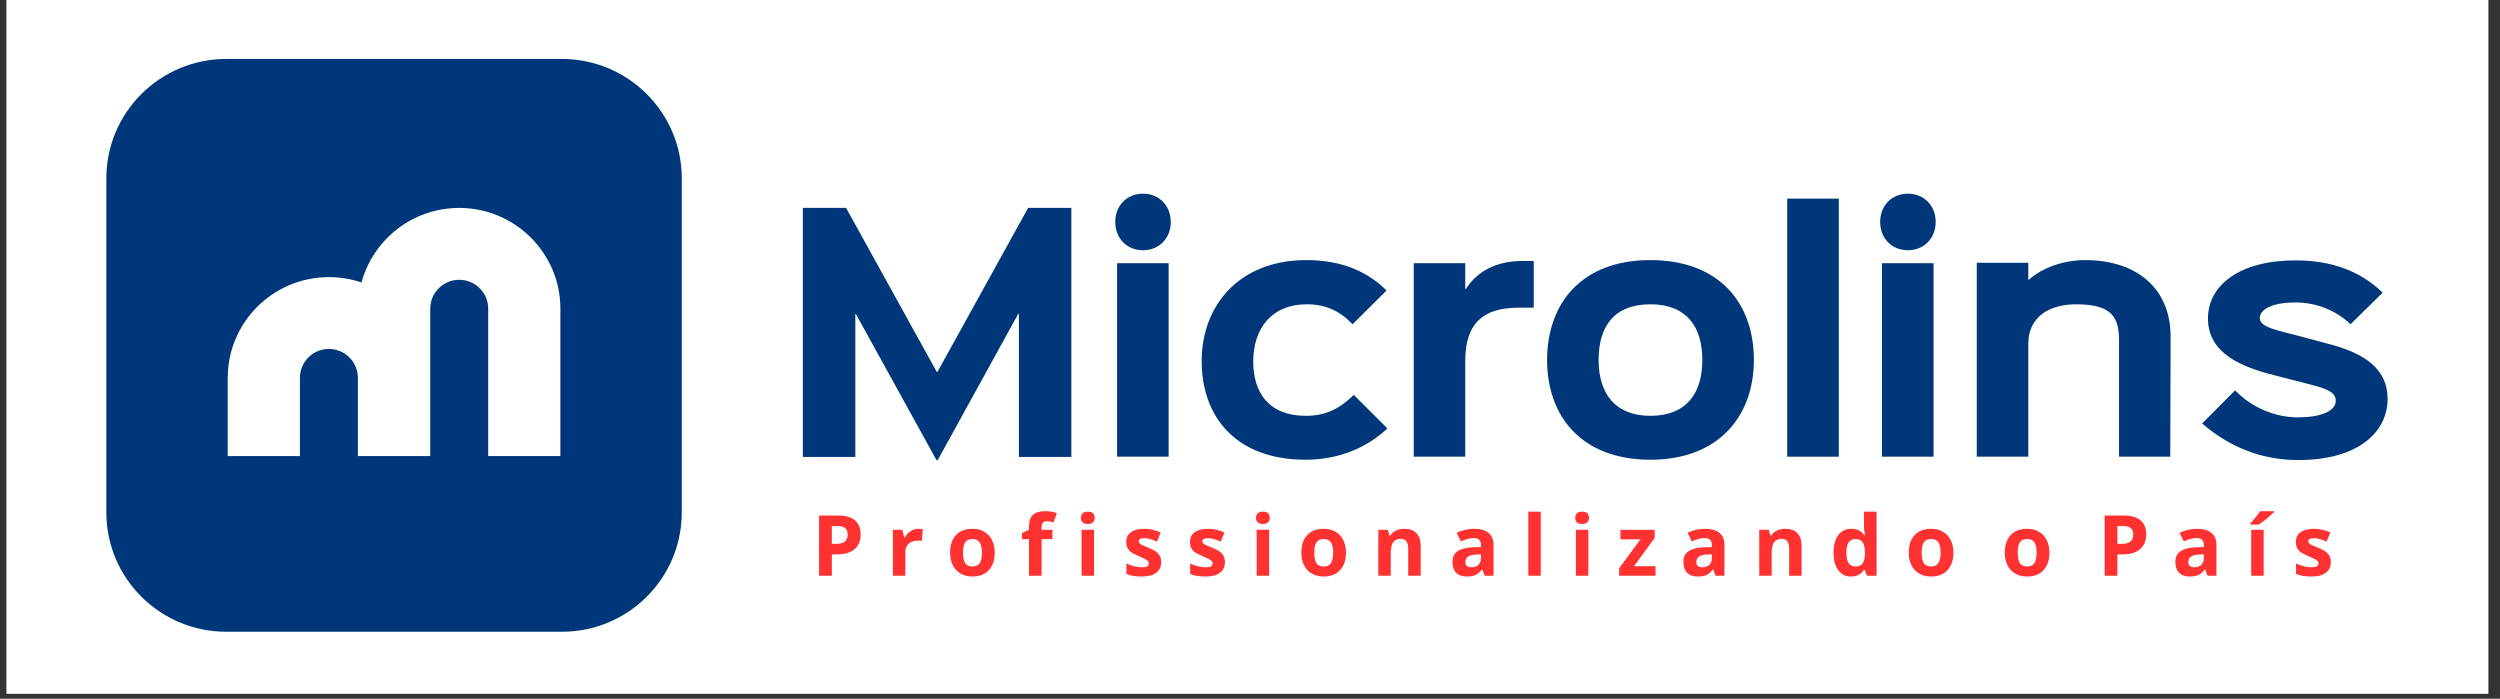 <svg xmlns="http://www.w3.org/2000/svg" xmlns:xlink="http://www.w3.org/1999/xlink" width="322" zoomAndPan="magnify" viewBox="0 0 241.5 67.5" height="90" preserveAspectRatio="xMidYMid meet" version="1.0"><rect x="0" y="0" width="241.5" height="67.5" fill="#333333" stroke="none"/><defs><g/><clipPath id="8e9880c992"><path d="M 0.641 0 L 240.363 0 L 240.363 67.004 L 0.641 67.004 Z M 0.641 0 " clip-rule="nonzero"/></clipPath><clipPath id="37bb457a96"><path d="M 212 25 L 230.641 25 L 230.641 45 L 212 45 Z M 212 25 " clip-rule="nonzero"/></clipPath><clipPath id="0df46e064a"><path d="M 10.273 5.445 L 66 5.445 L 66 61.281 L 10.273 61.281 Z M 10.273 5.445 " clip-rule="nonzero"/></clipPath></defs><g clip-path="url(#8e9880c992)"><path fill="#ffffff" d="M 0.641 0 L 240.363 0 L 240.363 67.004 L 0.641 67.004 Z M 0.641 0 " fill-opacity="1" fill-rule="nonzero"/><path fill="#ffffff" d="M 0.641 0 L 240.363 0 L 240.363 67.004 L 0.641 67.004 Z M 0.641 0 " fill-opacity="1" fill-rule="nonzero"/></g><path fill="#00377b" d="M 103.492 44.141 L 98.426 44.141 L 98.426 30.316 L 98.363 30.316 L 90.586 44.441 L 90.461 44.441 L 82.684 30.344 L 82.625 30.344 L 82.625 44.141 L 77.555 44.141 L 77.555 20.078 L 81.73 20.078 L 90.492 35.926 L 90.555 35.926 L 99.32 20.078 L 103.492 20.078 Z M 103.492 44.141 " fill-opacity="1" fill-rule="nonzero"/><path fill="#00377b" d="M 112.891 44.117 L 107.91 44.117 L 107.91 25.422 L 112.891 25.422 Z M 110.418 24.172 C 108.809 24.172 107.734 22.984 107.734 21.441 C 107.734 19.898 108.809 18.711 110.418 18.711 C 111.996 18.711 113.098 19.898 113.098 21.441 C 113.098 22.984 111.996 24.172 110.418 24.172 " fill-opacity="1" fill-rule="nonzero"/><path fill="#00377b" d="M 134.027 41.387 C 131.973 43.312 129.23 44.41 126.129 44.41 C 119.328 44.41 116.082 40.199 116.082 34.887 C 116.082 29.488 119.719 25.125 126.188 25.125 C 129.582 25.125 132.09 26.219 133.938 28.062 L 130.66 31.324 C 129.406 30.02 128.066 29.395 126.219 29.395 C 122.816 29.395 121.062 31.77 121.062 34.918 C 121.062 37.914 122.551 40.168 126.156 40.168 C 128.008 40.168 129.379 39.516 130.777 38.148 Z M 134.027 41.387 " fill-opacity="1" fill-rule="nonzero"/><path fill="#00377b" d="M 148.16 29.723 L 146.676 29.723 C 143.156 29.723 141.543 31.355 141.543 34.855 L 141.543 44.117 L 136.566 44.117 L 136.566 25.422 L 141.543 25.422 L 141.543 27.914 L 141.605 27.914 C 142.68 26.219 144.527 25.211 147.059 25.211 L 148.16 25.211 Z M 148.16 29.723 " fill-opacity="1" fill-rule="nonzero"/><path fill="#00377b" d="M 159.434 29.395 C 155.918 29.395 154.426 31.531 154.426 34.77 C 154.426 37.973 155.98 40.168 159.434 40.168 C 162.922 40.168 164.445 37.973 164.445 34.77 C 164.445 31.562 162.922 29.395 159.434 29.395 M 159.434 44.41 C 152.758 44.41 149.449 40.199 149.449 34.77 C 149.449 29.34 152.758 25.125 159.406 25.125 C 166.113 25.125 169.426 29.305 169.426 34.77 C 169.426 40.168 166.055 44.41 159.434 44.41 " fill-opacity="1" fill-rule="nonzero"/><path fill="#00377b" d="M 172.645 19.188 L 177.625 19.188 L 177.625 44.117 L 172.645 44.117 Z M 172.645 19.188 " fill-opacity="1" fill-rule="nonzero"/><path fill="#00377b" d="M 186.781 44.117 L 181.801 44.117 L 181.801 25.422 L 186.781 25.422 Z M 184.305 24.172 C 182.695 24.172 181.625 22.984 181.625 21.441 C 181.625 19.898 182.695 18.711 184.305 18.711 C 185.887 18.711 186.988 19.898 186.988 21.441 C 186.988 22.984 185.887 24.172 184.305 24.172 " fill-opacity="1" fill-rule="nonzero"/><path fill="#00377b" d="M 209.648 44.117 L 204.699 44.117 L 204.699 32.988 C 204.699 30.73 204.133 29.395 200.555 29.395 C 197.812 29.395 195.934 30.73 195.934 33.195 L 195.934 44.117 L 190.953 44.117 L 190.953 25.387 L 195.934 25.387 L 195.934 27.02 L 195.992 27.02 C 197.277 25.863 199.332 25.125 201.418 25.125 C 206.398 25.125 209.68 27.852 209.68 32.512 Z M 209.648 44.117 " fill-opacity="1" fill-rule="nonzero"/><g clip-path="url(#37bb457a96)"><path fill="#00377b" d="M 222.027 44.441 C 218.594 44.441 215.492 43.285 212.723 40.91 L 215.914 37.707 C 217.492 39.367 219.789 40.316 221.934 40.316 C 224.801 40.316 225.633 39.422 225.633 38.742 C 225.633 38.148 225.363 37.676 223.188 37.145 C 222.77 37.055 220.234 36.367 219.82 36.281 C 216.598 35.48 213.289 34.176 213.289 30.762 C 213.289 27.527 216.391 25.152 221.727 25.152 C 225.246 25.152 228.016 26.188 230.164 28.27 L 227.062 31.324 C 225.723 30.02 223.785 29.219 221.754 29.219 C 218.953 29.219 218.297 30.168 218.297 30.703 C 218.297 31.473 219.309 31.77 221.609 32.332 C 221.996 32.426 224.203 33.016 224.617 33.137 C 228.582 34.109 230.641 35.715 230.641 38.535 C 230.641 41.711 227.836 44.441 222.027 44.441 " fill-opacity="1" fill-rule="nonzero"/></g><g clip-path="url(#0df46e064a)"><path fill="#00377b" d="M 65.859 49.496 C 65.859 55.867 60.672 61.027 54.277 61.027 L 21.859 61.027 C 15.461 61.027 10.273 55.867 10.273 49.496 L 10.273 17.227 C 10.273 10.863 15.461 5.695 21.859 5.695 L 54.277 5.695 C 60.672 5.695 65.859 10.863 65.859 17.227 Z M 65.859 49.496 " fill-opacity="1" fill-rule="nonzero"/></g><path fill="#ffffff" d="M 44.359 20.086 C 39.848 20.086 36.043 23.145 34.922 27.289 C 33.938 26.953 32.875 26.77 31.773 26.77 C 26.387 26.77 22 31.129 22 36.492 L 22 44.055 L 28.973 44.055 L 28.973 36.492 C 28.973 34.961 30.227 33.707 31.773 33.707 C 33.316 33.707 34.57 34.961 34.57 36.492 L 34.57 44.055 L 41.562 44.055 L 41.562 29.812 C 41.562 28.273 42.82 27.027 44.359 27.027 C 45.906 27.027 47.16 28.273 47.16 29.812 L 47.16 44.055 L 54.133 44.055 L 54.133 29.812 C 54.133 24.453 49.75 20.086 44.359 20.086 " fill-opacity="1" fill-rule="nonzero"/><g fill="#ff3131" fill-opacity="1"><g transform="translate(78.387, 55.614)"><g><path d="M 1.969 -3.078 L 2.375 -3.078 C 2.75 -3.078 3.031 -3.148 3.219 -3.297 C 3.406 -3.453 3.5 -3.672 3.5 -3.953 C 3.5 -4.242 3.422 -4.457 3.266 -4.594 C 3.109 -4.727 2.863 -4.797 2.531 -4.797 L 1.969 -4.797 Z M 4.75 -4 C 4.75 -3.375 4.551 -2.895 4.156 -2.562 C 3.77 -2.227 3.219 -2.062 2.5 -2.062 L 1.969 -2.062 L 1.969 0 L 0.734 0 L 0.734 -5.812 L 2.594 -5.812 C 3.289 -5.812 3.82 -5.66 4.188 -5.359 C 4.562 -5.055 4.75 -4.602 4.75 -4 Z M 4.75 -4 "/></g></g><g transform="translate(83.497, 55.614)"><g/></g><g transform="translate(85.611, 55.614)"><g><path d="M 3.109 -4.531 C 3.273 -4.531 3.414 -4.516 3.531 -4.484 L 3.438 -3.359 C 3.332 -3.379 3.211 -3.391 3.078 -3.391 C 2.691 -3.391 2.391 -3.289 2.172 -3.094 C 1.953 -2.895 1.844 -2.617 1.844 -2.266 L 1.844 0 L 0.641 0 L 0.641 -4.438 L 1.547 -4.438 L 1.734 -3.703 L 1.797 -3.703 C 1.93 -3.953 2.113 -4.148 2.344 -4.297 C 2.582 -4.453 2.836 -4.531 3.109 -4.531 Z M 3.109 -4.531 "/></g></g><g transform="translate(89.307, 55.614)"><g/></g><g transform="translate(91.42, 55.614)"><g><path d="M 1.609 -2.234 C 1.609 -1.785 1.676 -1.445 1.812 -1.219 C 1.957 -1 2.195 -0.891 2.531 -0.891 C 2.852 -0.891 3.082 -1 3.219 -1.219 C 3.363 -1.445 3.438 -1.785 3.438 -2.234 C 3.438 -2.672 3.363 -3 3.219 -3.219 C 3.07 -3.438 2.836 -3.547 2.516 -3.547 C 2.191 -3.547 1.957 -3.438 1.812 -3.219 C 1.676 -3 1.609 -2.672 1.609 -2.234 Z M 4.672 -2.234 C 4.672 -1.504 4.477 -0.938 4.094 -0.531 C 3.719 -0.125 3.191 0.078 2.516 0.078 C 2.086 0.078 1.707 -0.016 1.375 -0.203 C 1.051 -0.391 0.801 -0.656 0.625 -1 C 0.445 -1.352 0.359 -1.766 0.359 -2.234 C 0.359 -2.953 0.547 -3.516 0.922 -3.922 C 1.305 -4.328 1.844 -4.531 2.531 -4.531 C 2.957 -4.531 3.332 -4.438 3.656 -4.25 C 3.988 -4.062 4.238 -3.789 4.406 -3.438 C 4.582 -3.094 4.672 -2.691 4.672 -2.234 Z M 4.672 -2.234 "/></g></g><g transform="translate(96.459, 55.614)"><g/></g><g transform="translate(98.573, 55.614)"><g><path d="M 3.094 -3.531 L 2.047 -3.531 L 2.047 0 L 0.828 0 L 0.828 -3.531 L 0.156 -3.531 L 0.156 -4.125 L 0.828 -4.438 L 0.828 -4.766 C 0.828 -5.273 0.953 -5.645 1.203 -5.875 C 1.453 -6.113 1.852 -6.234 2.406 -6.234 C 2.82 -6.234 3.191 -6.172 3.516 -6.047 L 3.203 -5.156 C 2.961 -5.227 2.738 -5.266 2.531 -5.266 C 2.363 -5.266 2.238 -5.211 2.156 -5.109 C 2.082 -5.004 2.047 -4.875 2.047 -4.719 L 2.047 -4.438 L 3.094 -4.438 Z M 3.094 -3.531 "/></g></g><g transform="translate(101.724, 55.614)"><g/></g><g transform="translate(103.838, 55.614)"><g><path d="M 0.578 -5.594 C 0.578 -5.988 0.801 -6.188 1.25 -6.188 C 1.688 -6.188 1.906 -5.988 1.906 -5.594 C 1.906 -5.406 1.848 -5.258 1.734 -5.156 C 1.629 -5.051 1.469 -5 1.25 -5 C 0.801 -5 0.578 -5.195 0.578 -5.594 Z M 1.844 0 L 0.641 0 L 0.641 -4.438 L 1.844 -4.438 Z M 1.844 0 "/></g></g><g transform="translate(106.321, 55.614)"><g/></g><g transform="translate(108.435, 55.614)"><g><path d="M 3.734 -1.312 C 3.734 -0.863 3.57 -0.52 3.25 -0.281 C 2.938 -0.039 2.469 0.078 1.844 0.078 C 1.52 0.078 1.242 0.055 1.016 0.016 C 0.785 -0.023 0.57 -0.086 0.375 -0.172 L 0.375 -1.188 C 0.602 -1.07 0.859 -0.977 1.141 -0.906 C 1.422 -0.844 1.664 -0.812 1.875 -0.812 C 2.32 -0.812 2.547 -0.938 2.547 -1.188 C 2.547 -1.281 2.516 -1.359 2.453 -1.422 C 2.391 -1.484 2.285 -1.551 2.141 -1.625 C 2.004 -1.695 1.816 -1.785 1.578 -1.891 C 1.234 -2.035 0.977 -2.164 0.812 -2.281 C 0.656 -2.406 0.539 -2.547 0.469 -2.703 C 0.395 -2.859 0.359 -3.051 0.359 -3.281 C 0.359 -3.676 0.508 -3.984 0.812 -4.203 C 1.125 -4.422 1.562 -4.531 2.125 -4.531 C 2.656 -4.531 3.176 -4.41 3.688 -4.172 L 3.328 -3.297 C 3.098 -3.398 2.883 -3.477 2.688 -3.531 C 2.5 -3.594 2.305 -3.625 2.109 -3.625 C 1.742 -3.625 1.562 -3.531 1.562 -3.344 C 1.562 -3.227 1.617 -3.129 1.734 -3.047 C 1.859 -2.973 2.113 -2.859 2.5 -2.703 C 2.844 -2.566 3.094 -2.438 3.25 -2.312 C 3.414 -2.188 3.535 -2.047 3.609 -1.891 C 3.691 -1.734 3.734 -1.539 3.734 -1.312 Z M 3.734 -1.312 "/></g></g><g transform="translate(112.48, 55.614)"><g/></g><g transform="translate(114.594, 55.614)"><g><path d="M 3.734 -1.312 C 3.734 -0.863 3.57 -0.52 3.25 -0.281 C 2.938 -0.039 2.469 0.078 1.844 0.078 C 1.52 0.078 1.242 0.055 1.016 0.016 C 0.785 -0.023 0.57 -0.086 0.375 -0.172 L 0.375 -1.188 C 0.602 -1.07 0.859 -0.977 1.141 -0.906 C 1.422 -0.844 1.664 -0.812 1.875 -0.812 C 2.32 -0.812 2.547 -0.938 2.547 -1.188 C 2.547 -1.281 2.516 -1.359 2.453 -1.422 C 2.391 -1.484 2.285 -1.551 2.141 -1.625 C 2.004 -1.695 1.816 -1.785 1.578 -1.891 C 1.234 -2.035 0.977 -2.164 0.812 -2.281 C 0.656 -2.406 0.539 -2.547 0.469 -2.703 C 0.395 -2.859 0.359 -3.051 0.359 -3.281 C 0.359 -3.676 0.508 -3.984 0.812 -4.203 C 1.125 -4.422 1.562 -4.531 2.125 -4.531 C 2.656 -4.531 3.176 -4.41 3.688 -4.172 L 3.328 -3.297 C 3.098 -3.398 2.883 -3.477 2.688 -3.531 C 2.5 -3.594 2.305 -3.625 2.109 -3.625 C 1.742 -3.625 1.562 -3.531 1.562 -3.344 C 1.562 -3.227 1.617 -3.129 1.734 -3.047 C 1.859 -2.973 2.113 -2.859 2.5 -2.703 C 2.844 -2.566 3.094 -2.438 3.25 -2.312 C 3.414 -2.188 3.535 -2.047 3.609 -1.891 C 3.691 -1.734 3.734 -1.539 3.734 -1.312 Z M 3.734 -1.312 "/></g></g><g transform="translate(118.639, 55.614)"><g/></g><g transform="translate(120.753, 55.614)"><g><path d="M 0.578 -5.594 C 0.578 -5.988 0.801 -6.188 1.25 -6.188 C 1.688 -6.188 1.906 -5.988 1.906 -5.594 C 1.906 -5.406 1.848 -5.258 1.734 -5.156 C 1.629 -5.051 1.469 -5 1.25 -5 C 0.801 -5 0.578 -5.195 0.578 -5.594 Z M 1.844 0 L 0.641 0 L 0.641 -4.438 L 1.844 -4.438 Z M 1.844 0 "/></g></g><g transform="translate(123.236, 55.614)"><g/></g><g transform="translate(125.35, 55.614)"><g><path d="M 1.609 -2.234 C 1.609 -1.785 1.676 -1.445 1.812 -1.219 C 1.957 -1 2.195 -0.891 2.531 -0.891 C 2.852 -0.891 3.082 -1 3.219 -1.219 C 3.363 -1.445 3.438 -1.785 3.438 -2.234 C 3.438 -2.672 3.363 -3 3.219 -3.219 C 3.07 -3.438 2.836 -3.547 2.516 -3.547 C 2.191 -3.547 1.957 -3.438 1.812 -3.219 C 1.676 -3 1.609 -2.672 1.609 -2.234 Z M 4.672 -2.234 C 4.672 -1.504 4.477 -0.938 4.094 -0.531 C 3.719 -0.125 3.191 0.078 2.516 0.078 C 2.086 0.078 1.707 -0.016 1.375 -0.203 C 1.051 -0.391 0.801 -0.656 0.625 -1 C 0.445 -1.352 0.359 -1.766 0.359 -2.234 C 0.359 -2.953 0.547 -3.516 0.922 -3.922 C 1.305 -4.328 1.844 -4.531 2.531 -4.531 C 2.957 -4.531 3.332 -4.438 3.656 -4.25 C 3.988 -4.062 4.238 -3.789 4.406 -3.438 C 4.582 -3.094 4.672 -2.691 4.672 -2.234 Z M 4.672 -2.234 "/></g></g><g transform="translate(130.389, 55.614)"><g/></g><g transform="translate(132.503, 55.614)"><g><path d="M 4.734 0 L 3.531 0 L 3.531 -2.594 C 3.531 -2.914 3.473 -3.156 3.359 -3.312 C 3.242 -3.477 3.062 -3.562 2.812 -3.562 C 2.469 -3.562 2.219 -3.445 2.062 -3.219 C 1.914 -2.988 1.844 -2.613 1.844 -2.094 L 1.844 0 L 0.641 0 L 0.641 -4.438 L 1.562 -4.438 L 1.719 -3.875 L 1.797 -3.875 C 1.93 -4.094 2.113 -4.254 2.344 -4.359 C 2.582 -4.473 2.852 -4.531 3.156 -4.531 C 3.676 -4.531 4.066 -4.391 4.328 -4.109 C 4.598 -3.828 4.734 -3.422 4.734 -2.891 Z M 4.734 0 "/></g></g><g transform="translate(137.851, 55.614)"><g/></g><g transform="translate(139.965, 55.614)"><g><path d="M 3.453 0 L 3.219 -0.609 L 3.188 -0.609 C 2.988 -0.348 2.781 -0.164 2.562 -0.062 C 2.344 0.031 2.062 0.078 1.719 0.078 C 1.289 0.078 0.953 -0.039 0.703 -0.281 C 0.461 -0.531 0.344 -0.879 0.344 -1.328 C 0.344 -1.797 0.504 -2.141 0.828 -2.359 C 1.16 -2.586 1.66 -2.719 2.328 -2.75 L 3.094 -2.766 L 3.094 -2.969 C 3.094 -3.414 2.863 -3.641 2.406 -3.641 C 2.051 -3.641 1.633 -3.531 1.156 -3.312 L 0.75 -4.141 C 1.258 -4.398 1.828 -4.531 2.453 -4.531 C 3.047 -4.531 3.504 -4.398 3.828 -4.141 C 4.148 -3.879 4.312 -3.488 4.312 -2.969 L 4.312 0 Z M 3.094 -2.062 L 2.625 -2.047 C 2.281 -2.035 2.02 -1.969 1.844 -1.844 C 1.676 -1.727 1.594 -1.551 1.594 -1.312 C 1.594 -0.977 1.785 -0.812 2.172 -0.812 C 2.453 -0.812 2.676 -0.891 2.844 -1.047 C 3.008 -1.211 3.094 -1.426 3.094 -1.688 Z M 3.094 -2.062 "/></g></g><g transform="translate(144.88, 55.614)"><g/></g><g transform="translate(146.994, 55.614)"><g><path d="M 1.844 0 L 0.641 0 L 0.641 -6.188 L 1.844 -6.188 Z M 1.844 0 "/></g></g><g transform="translate(149.478, 55.614)"><g/></g><g transform="translate(151.592, 55.614)"><g><path d="M 0.578 -5.594 C 0.578 -5.988 0.801 -6.188 1.25 -6.188 C 1.688 -6.188 1.906 -5.988 1.906 -5.594 C 1.906 -5.406 1.848 -5.258 1.734 -5.156 C 1.629 -5.051 1.469 -5 1.25 -5 C 0.801 -5 0.578 -5.195 0.578 -5.594 Z M 1.844 0 L 0.641 0 L 0.641 -4.438 L 1.844 -4.438 Z M 1.844 0 "/></g></g><g transform="translate(154.075, 55.614)"><g/></g><g transform="translate(156.189, 55.614)"><g><path d="M 3.734 0 L 0.219 0 L 0.219 -0.719 L 2.281 -3.516 L 0.344 -3.516 L 0.344 -4.438 L 3.656 -4.438 L 3.656 -3.656 L 1.656 -0.922 L 3.734 -0.922 Z M 3.734 0 "/></g></g><g transform="translate(160.158, 55.614)"><g/></g><g transform="translate(162.272, 55.614)"><g><path d="M 3.453 0 L 3.219 -0.609 L 3.188 -0.609 C 2.988 -0.348 2.781 -0.164 2.562 -0.062 C 2.344 0.031 2.062 0.078 1.719 0.078 C 1.289 0.078 0.953 -0.039 0.703 -0.281 C 0.461 -0.531 0.344 -0.879 0.344 -1.328 C 0.344 -1.797 0.504 -2.141 0.828 -2.359 C 1.16 -2.586 1.66 -2.719 2.328 -2.75 L 3.094 -2.766 L 3.094 -2.969 C 3.094 -3.414 2.863 -3.641 2.406 -3.641 C 2.051 -3.641 1.633 -3.531 1.156 -3.312 L 0.75 -4.141 C 1.258 -4.398 1.828 -4.531 2.453 -4.531 C 3.047 -4.531 3.504 -4.398 3.828 -4.141 C 4.148 -3.879 4.312 -3.488 4.312 -2.969 L 4.312 0 Z M 3.094 -2.062 L 2.625 -2.047 C 2.281 -2.035 2.02 -1.969 1.844 -1.844 C 1.676 -1.727 1.594 -1.551 1.594 -1.312 C 1.594 -0.977 1.785 -0.812 2.172 -0.812 C 2.453 -0.812 2.676 -0.891 2.844 -1.047 C 3.008 -1.211 3.094 -1.426 3.094 -1.688 Z M 3.094 -2.062 "/></g></g><g transform="translate(167.188, 55.614)"><g/></g><g transform="translate(169.302, 55.614)"><g><path d="M 4.734 0 L 3.531 0 L 3.531 -2.594 C 3.531 -2.914 3.473 -3.156 3.359 -3.312 C 3.242 -3.477 3.062 -3.562 2.812 -3.562 C 2.469 -3.562 2.219 -3.445 2.062 -3.219 C 1.914 -2.988 1.844 -2.613 1.844 -2.094 L 1.844 0 L 0.641 0 L 0.641 -4.438 L 1.562 -4.438 L 1.719 -3.875 L 1.797 -3.875 C 1.93 -4.094 2.113 -4.254 2.344 -4.359 C 2.582 -4.473 2.852 -4.531 3.156 -4.531 C 3.676 -4.531 4.066 -4.391 4.328 -4.109 C 4.598 -3.828 4.734 -3.422 4.734 -2.891 Z M 4.734 0 "/></g></g><g transform="translate(174.65, 55.614)"><g/></g><g transform="translate(176.764, 55.614)"><g><path d="M 2.047 0.078 C 1.523 0.078 1.113 -0.125 0.812 -0.531 C 0.508 -0.938 0.359 -1.5 0.359 -2.219 C 0.359 -2.945 0.508 -3.516 0.812 -3.922 C 1.125 -4.328 1.547 -4.531 2.078 -4.531 C 2.629 -4.531 3.055 -4.312 3.359 -3.875 L 3.391 -3.875 C 3.328 -4.207 3.297 -4.504 3.297 -4.766 L 3.297 -6.188 L 4.516 -6.188 L 4.516 0 L 3.594 0 L 3.359 -0.578 L 3.297 -0.578 C 3.023 -0.141 2.609 0.078 2.047 0.078 Z M 2.469 -0.891 C 2.781 -0.891 3.004 -0.977 3.141 -1.156 C 3.285 -1.332 3.367 -1.641 3.391 -2.078 L 3.391 -2.203 C 3.391 -2.68 3.316 -3.023 3.172 -3.234 C 3.023 -3.441 2.785 -3.547 2.453 -3.547 C 2.18 -3.547 1.969 -3.43 1.812 -3.203 C 1.664 -2.973 1.594 -2.641 1.594 -2.203 C 1.594 -1.766 1.664 -1.438 1.812 -1.219 C 1.969 -1 2.188 -0.891 2.469 -0.891 Z M 2.469 -0.891 "/></g></g><g transform="translate(181.913, 55.614)"><g/></g><g transform="translate(184.027, 55.614)"><g><path d="M 1.609 -2.234 C 1.609 -1.785 1.676 -1.445 1.812 -1.219 C 1.957 -1 2.195 -0.891 2.531 -0.891 C 2.852 -0.891 3.082 -1 3.219 -1.219 C 3.363 -1.445 3.438 -1.785 3.438 -2.234 C 3.438 -2.672 3.363 -3 3.219 -3.219 C 3.07 -3.438 2.836 -3.547 2.516 -3.547 C 2.191 -3.547 1.957 -3.438 1.812 -3.219 C 1.676 -3 1.609 -2.672 1.609 -2.234 Z M 4.672 -2.234 C 4.672 -1.504 4.477 -0.938 4.094 -0.531 C 3.719 -0.125 3.191 0.078 2.516 0.078 C 2.086 0.078 1.707 -0.016 1.375 -0.203 C 1.051 -0.391 0.801 -0.656 0.625 -1 C 0.445 -1.352 0.359 -1.766 0.359 -2.234 C 0.359 -2.953 0.547 -3.516 0.922 -3.922 C 1.305 -4.328 1.844 -4.531 2.531 -4.531 C 2.957 -4.531 3.332 -4.438 3.656 -4.25 C 3.988 -4.062 4.238 -3.789 4.406 -3.438 C 4.582 -3.094 4.672 -2.691 4.672 -2.234 Z M 4.672 -2.234 "/></g></g></g><g fill="#ff3131" fill-opacity="1"><g transform="translate(189.074, 55.614)"><g/></g><g transform="translate(191.188, 55.614)"><g/></g></g><g fill="#ff3131" fill-opacity="1"><g transform="translate(193.302, 55.614)"><g><path d="M 1.609 -2.234 C 1.609 -1.785 1.676 -1.445 1.812 -1.219 C 1.957 -1 2.195 -0.891 2.531 -0.891 C 2.852 -0.891 3.082 -1 3.219 -1.219 C 3.363 -1.445 3.438 -1.785 3.438 -2.234 C 3.438 -2.672 3.363 -3 3.219 -3.219 C 3.07 -3.438 2.836 -3.547 2.516 -3.547 C 2.191 -3.547 1.957 -3.438 1.812 -3.219 C 1.676 -3 1.609 -2.672 1.609 -2.234 Z M 4.672 -2.234 C 4.672 -1.504 4.477 -0.938 4.094 -0.531 C 3.719 -0.125 3.191 0.078 2.516 0.078 C 2.086 0.078 1.707 -0.016 1.375 -0.203 C 1.051 -0.391 0.801 -0.656 0.625 -1 C 0.445 -1.352 0.359 -1.766 0.359 -2.234 C 0.359 -2.953 0.547 -3.516 0.922 -3.922 C 1.305 -4.328 1.844 -4.531 2.531 -4.531 C 2.957 -4.531 3.332 -4.438 3.656 -4.25 C 3.988 -4.062 4.238 -3.789 4.406 -3.438 C 4.582 -3.094 4.672 -2.691 4.672 -2.234 Z M 4.672 -2.234 "/></g></g></g><g fill="#ff3131" fill-opacity="1"><g transform="translate(198.345, 55.614)"><g/></g><g transform="translate(200.459, 55.614)"><g/></g></g><g fill="#ff3131" fill-opacity="1"><g transform="translate(202.573, 55.614)"><g><path d="M 1.969 -3.078 L 2.375 -3.078 C 2.75 -3.078 3.031 -3.148 3.219 -3.297 C 3.406 -3.453 3.5 -3.672 3.5 -3.953 C 3.5 -4.242 3.422 -4.457 3.266 -4.594 C 3.109 -4.727 2.863 -4.797 2.531 -4.797 L 1.969 -4.797 Z M 4.75 -4 C 4.75 -3.375 4.551 -2.895 4.156 -2.562 C 3.77 -2.227 3.219 -2.062 2.5 -2.062 L 1.969 -2.062 L 1.969 0 L 0.734 0 L 0.734 -5.812 L 2.594 -5.812 C 3.289 -5.812 3.82 -5.66 4.188 -5.359 C 4.562 -5.055 4.75 -4.602 4.75 -4 Z M 4.75 -4 "/></g></g><g transform="translate(207.683, 55.614)"><g/></g><g transform="translate(209.797, 55.614)"><g><path d="M 3.453 0 L 3.219 -0.609 L 3.188 -0.609 C 2.988 -0.348 2.781 -0.164 2.562 -0.062 C 2.344 0.031 2.062 0.078 1.719 0.078 C 1.289 0.078 0.953 -0.039 0.703 -0.281 C 0.461 -0.531 0.344 -0.879 0.344 -1.328 C 0.344 -1.797 0.504 -2.141 0.828 -2.359 C 1.16 -2.586 1.66 -2.719 2.328 -2.75 L 3.094 -2.766 L 3.094 -2.969 C 3.094 -3.414 2.863 -3.641 2.406 -3.641 C 2.051 -3.641 1.633 -3.531 1.156 -3.312 L 0.75 -4.141 C 1.258 -4.398 1.828 -4.531 2.453 -4.531 C 3.047 -4.531 3.504 -4.398 3.828 -4.141 C 4.148 -3.879 4.312 -3.488 4.312 -2.969 L 4.312 0 Z M 3.094 -2.062 L 2.625 -2.047 C 2.281 -2.035 2.02 -1.969 1.844 -1.844 C 1.676 -1.727 1.594 -1.551 1.594 -1.312 C 1.594 -0.977 1.785 -0.812 2.172 -0.812 C 2.453 -0.812 2.676 -0.891 2.844 -1.047 C 3.008 -1.211 3.094 -1.426 3.094 -1.688 Z M 3.094 -2.062 "/></g></g><g transform="translate(214.712, 55.614)"><g/></g><g transform="translate(216.826, 55.614)"><g><path d="M 1.844 0 L 0.641 0 L 0.641 -4.438 L 1.844 -4.438 Z M 0.562 -4.938 L 0.562 -5.047 C 1.02 -5.566 1.332 -5.961 1.5 -6.234 L 2.859 -6.234 L 2.859 -6.156 C 2.723 -6.02 2.488 -5.812 2.156 -5.531 C 1.82 -5.258 1.562 -5.062 1.375 -4.938 Z M 0.562 -4.938 "/></g></g><g transform="translate(219.31, 55.614)"><g/></g><g transform="translate(221.424, 55.614)"><g><path d="M 3.734 -1.312 C 3.734 -0.863 3.57 -0.52 3.25 -0.281 C 2.938 -0.039 2.469 0.078 1.844 0.078 C 1.52 0.078 1.242 0.055 1.016 0.016 C 0.785 -0.023 0.57 -0.086 0.375 -0.172 L 0.375 -1.188 C 0.602 -1.07 0.859 -0.977 1.141 -0.906 C 1.422 -0.844 1.664 -0.812 1.875 -0.812 C 2.32 -0.812 2.547 -0.938 2.547 -1.188 C 2.547 -1.281 2.516 -1.359 2.453 -1.422 C 2.391 -1.484 2.285 -1.551 2.141 -1.625 C 2.004 -1.695 1.816 -1.785 1.578 -1.891 C 1.234 -2.035 0.977 -2.164 0.812 -2.281 C 0.656 -2.406 0.539 -2.547 0.469 -2.703 C 0.395 -2.859 0.359 -3.051 0.359 -3.281 C 0.359 -3.676 0.508 -3.984 0.812 -4.203 C 1.125 -4.422 1.562 -4.531 2.125 -4.531 C 2.656 -4.531 3.176 -4.41 3.688 -4.172 L 3.328 -3.297 C 3.098 -3.398 2.883 -3.477 2.688 -3.531 C 2.5 -3.594 2.305 -3.625 2.109 -3.625 C 1.742 -3.625 1.562 -3.531 1.562 -3.344 C 1.562 -3.227 1.617 -3.129 1.734 -3.047 C 1.859 -2.973 2.113 -2.859 2.5 -2.703 C 2.844 -2.566 3.094 -2.438 3.25 -2.312 C 3.414 -2.188 3.535 -2.047 3.609 -1.891 C 3.691 -1.734 3.734 -1.539 3.734 -1.312 Z M 3.734 -1.312 "/></g></g></g></svg>